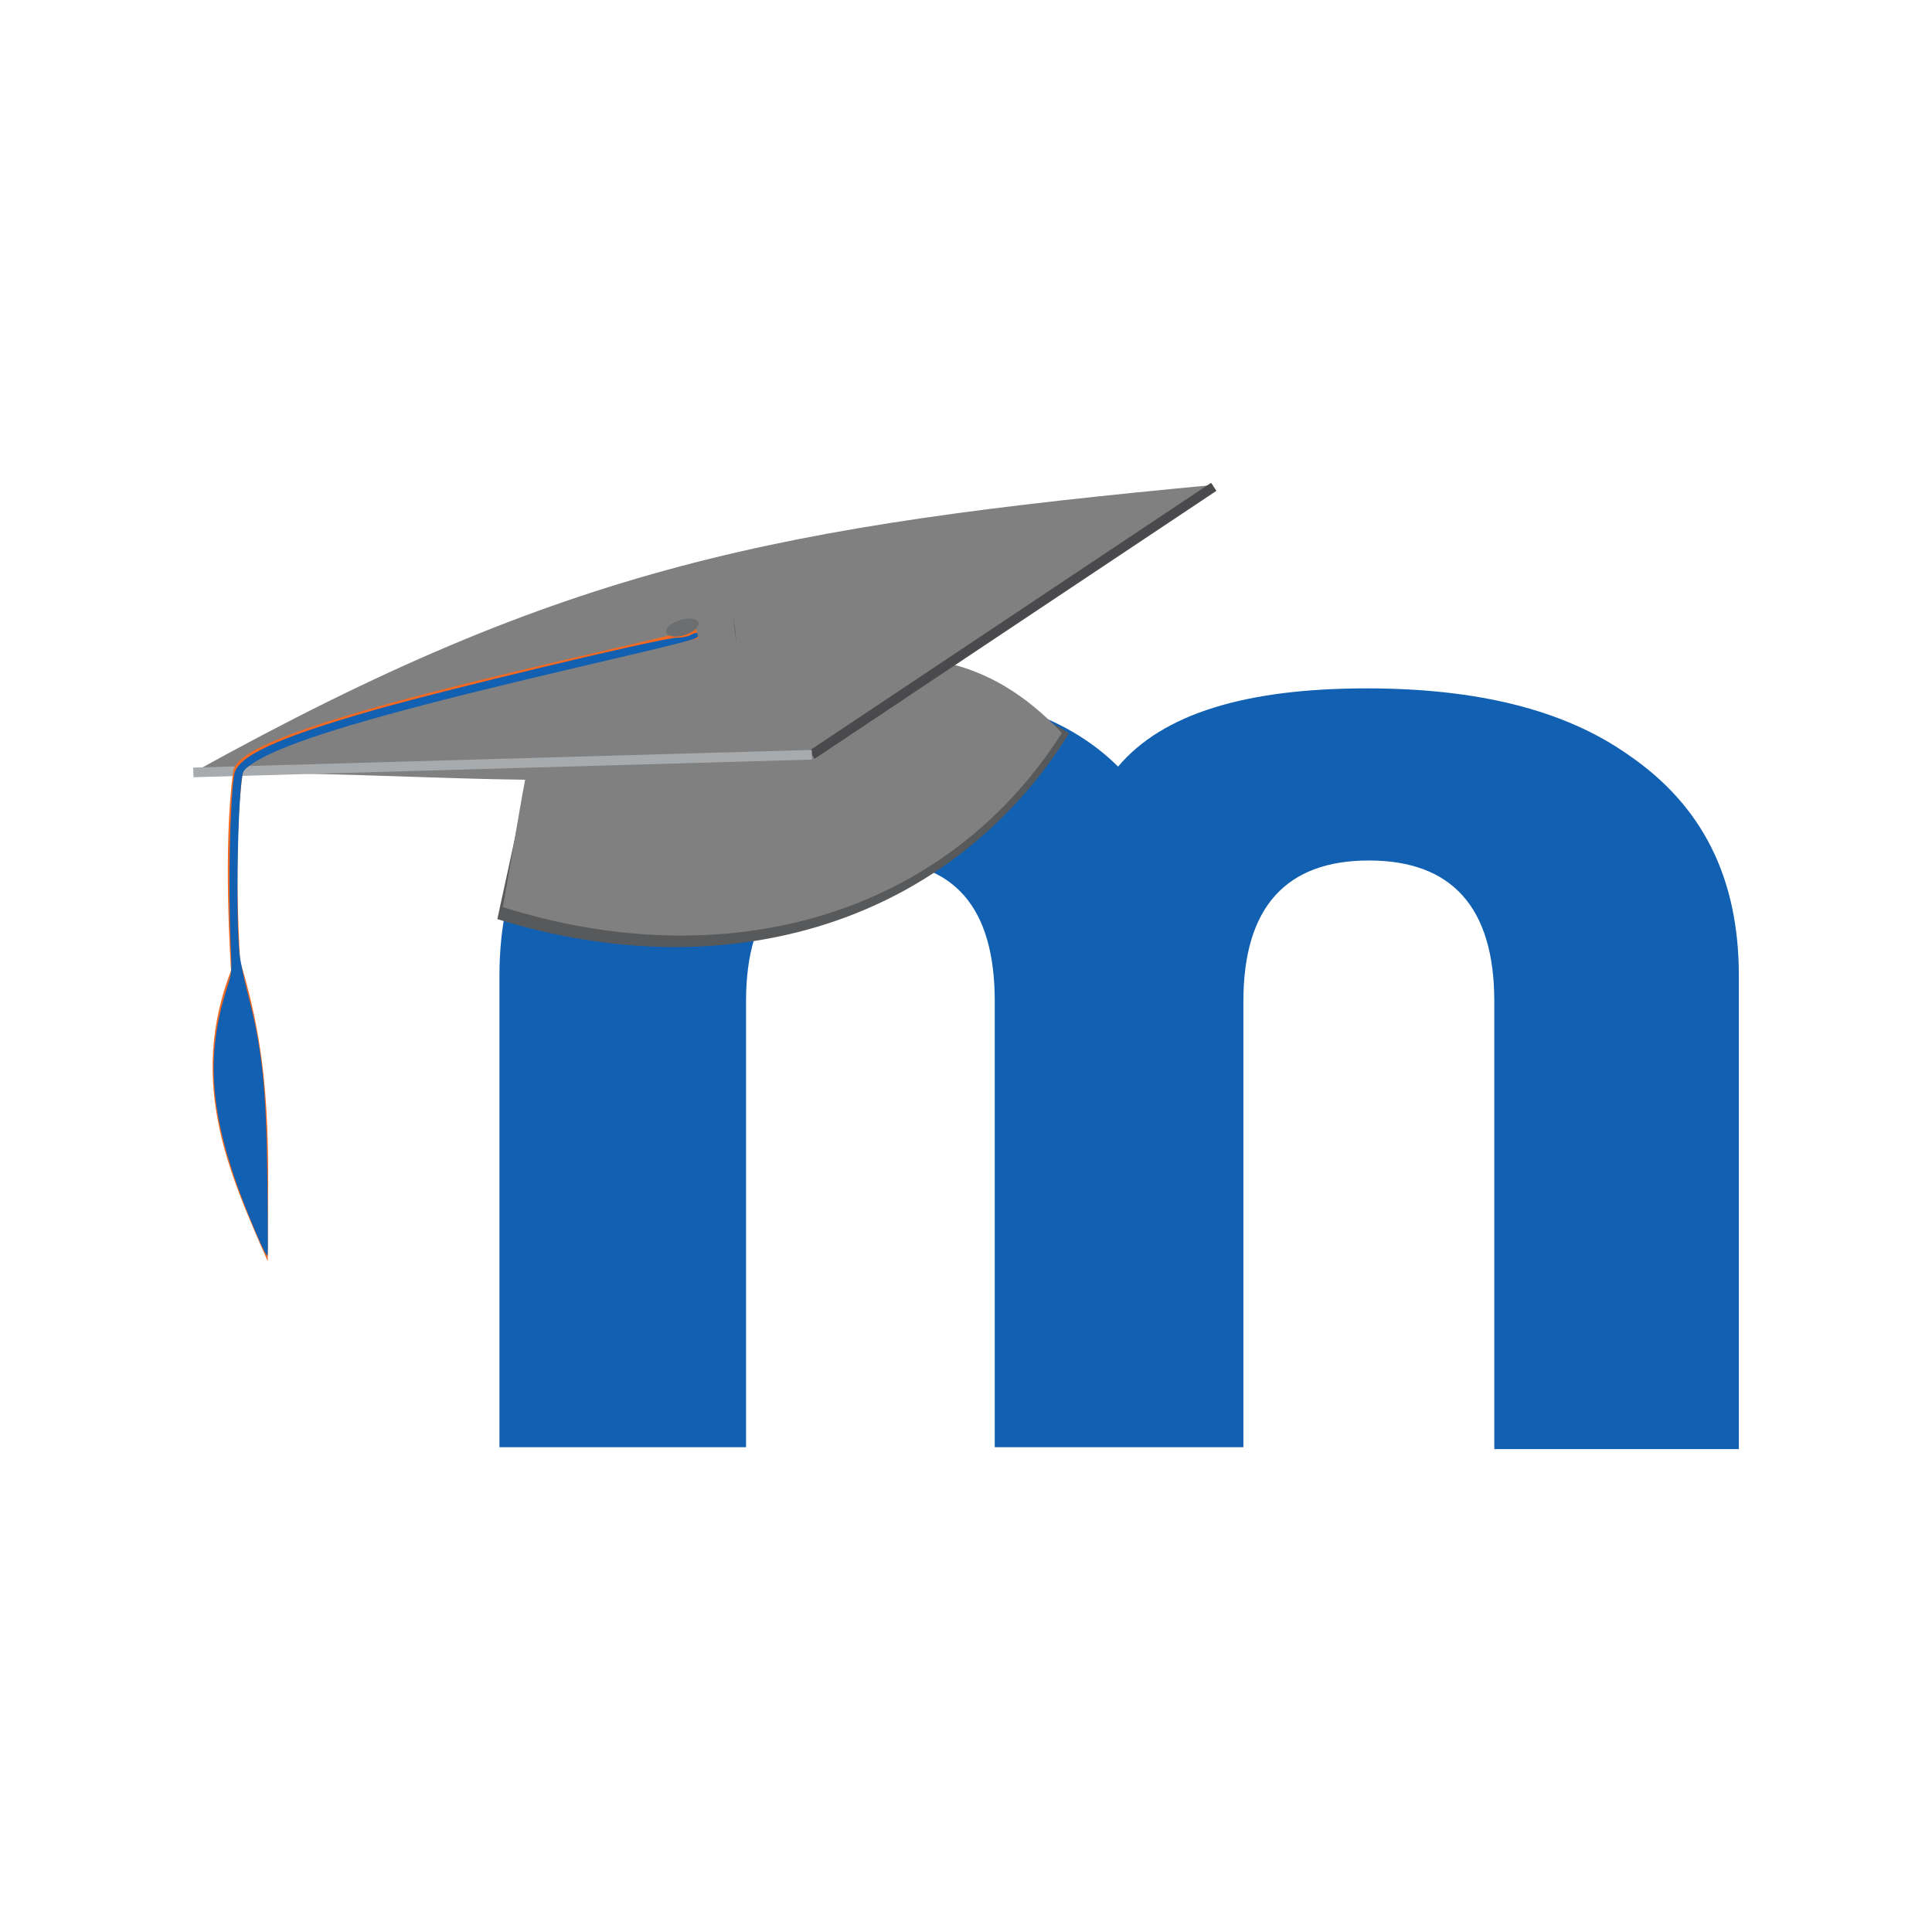 <?xml version="1.0" encoding="UTF-8" standalone="no"?>
<!-- Created with Inkscape (http://www.inkscape.org/) -->

<svg
   width="100"
   height="100"
   viewBox="0 0 26.458 26.458"
   version="1.1"
   id="svg1"
   inkscape:version="1.3.2 (091e20e, 2023-11-25, custom)"
   sodipodi:docname="moodle.svg"
   xmlns:inkscape="http://www.inkscape.org/namespaces/inkscape"
   xmlns:sodipodi="http://sodipodi.sourceforge.net/DTD/sodipodi-0.dtd"
   xmlns="http://www.w3.org/2000/svg"
   xmlns:svg="http://www.w3.org/2000/svg">
  <sodipodi:namedview
     id="namedview1"
     pagecolor="#ffffff"
     bordercolor="#000000"
     borderopacity="0.25"
     inkscape:showpageshadow="2"
     inkscape:pageopacity="0.0"
     inkscape:pagecheckerboard="0"
     inkscape:deskcolor="#d1d1d1"
     inkscape:document-units="mm"
     inkscape:zoom="5.8511225"
     inkscape:cx="86.564586"
     inkscape:cy="67.935682"
     inkscape:window-width="1920"
     inkscape:window-height="1017"
     inkscape:window-x="-8"
     inkscape:window-y="-8"
     inkscape:window-maximized="1"
     inkscape:current-layer="layer1" />
  <defs
     id="defs1">
    <radialGradient
       id="moodle-original-a"
       cx="532.855"
       cy="-537.557"
       r="209.76"
       gradientTransform="matrix(0.171,0,0,-0.157,-48.667,-69.429)"
       gradientUnits="userSpaceOnUse">
      <stop
         offset="0"
         stop-color="#FAAF40"
         id="stop1" />
      <stop
         offset=".043"
         stop-color="#F9A538"
         id="stop2" />
      <stop
         offset=".112"
         stop-color="#F89D31"
         id="stop3" />
      <stop
         offset=".227"
         stop-color="#F89A2F"
         id="stop4" />
      <stop
         offset=".528"
         stop-color="#F7922D"
         id="stop5" />
      <stop
         offset="1"
         stop-color="#F37B28"
         id="stop6" />
    </radialGradient>
    <linearGradient
       id="moodle-original-b"
       gradientUnits="userSpaceOnUse"
       x1="324.268"
       y1="-509.952"
       x2="368.932"
       y2="-509.952"
       gradientTransform="matrix(0.171,0,0,-0.157,-48.667,-69.429)">
      <stop
         offset="0"
         stop-color="#929497"
         id="stop7" />
      <stop
         offset=".124"
         stop-color="#757578"
         id="stop8" />
      <stop
         offset=".279"
         stop-color="#575658"
         id="stop9" />
      <stop
         offset=".44"
         stop-color="#403E3F"
         id="stop10" />
      <stop
         offset=".609"
         stop-color="#302D2E"
         id="stop11" />
      <stop
         offset=".788"
         stop-color="#262223"
         id="stop12" />
      <stop
         offset="1"
         stop-color="#1160b1"
         id="stop13" />
    </linearGradient>
    <linearGradient
       id="moodle-original-c"
       gradientUnits="userSpaceOnUse"
       x1="332.834"
       y1="-495.051"
       x2="351.377"
       y2="-521.534"
       gradientTransform="matrix(0.171,0,0,-0.157,-48.667,-69.429)">
      <stop
         offset="0"
         stop-color="#1160b1"
         id="stop14"
         style="stop-color:#626262;stop-opacity:1;" />
      <stop
         offset="1"
         stop-color="#1160b1"
         stop-opacity="0"
         id="stop15" />
    </linearGradient>
    <linearGradient
       id="moodle-original-d"
       gradientUnits="userSpaceOnUse"
       x1="299.778"
       y1="-495.802"
       x2="381.412"
       y2="-495.802"
       gradientTransform="matrix(0.171,0,0,-0.157,-48.667,-69.429)">
      <stop
         offset="0"
         stop-color="#929497"
         id="stop16" />
      <stop
         offset=".124"
         stop-color="#757578"
         id="stop17" />
      <stop
         offset=".279"
         stop-color="#575658"
         id="stop18" />
      <stop
         offset=".44"
         stop-color="#403E3F"
         id="stop19" />
      <stop
         offset=".609"
         stop-color="#302D2E"
         id="stop20" />
      <stop
         offset=".788"
         stop-color="#262223"
         id="stop21" />
      <stop
         offset="1"
         stop-color="#1160b1"
         id="stop22" />
    </linearGradient>
  </defs>
  <g
     inkscape:label="Vrstva 1"
     inkscape:groupmode="layer"
     id="layer1">
    <g
       id="g1"
       transform="matrix(1,0,0,1,-2.1114179e-4,0.004)"
       style="stroke-width:1">
      <path
         fill="url(#moodle-original-a)"
         d="m 20.464,19.815 v -6.107 c 0,-1.286 -0.581,-1.928 -1.718,-1.928 -1.135,0 -1.718,0.643 -1.718,1.928 v 6.107 H 13.623 v -6.107 c 0,-1.286 -0.553,-1.928 -1.688,-1.928 -1.135,0 -1.718,0.643 -1.718,1.928 v 6.107 H 6.84 v -6.455 c 0,-1.339 0.495,-2.331 1.514,-3.027 0.873,-0.616 2.096,-0.91 3.581,-0.91 1.543,0 2.649,0.348 3.377,1.071 0.611,-0.724 1.747,-1.071 3.406,-1.071 1.514,0 2.708,0.294 3.581,0.91 1.019,0.696 1.514,1.688 1.514,3.027 v 6.481 h -3.349 v -0.026 z"
         id="path6"
         style="fill:#1160b1;stroke-width:0.265" />
      <path
         fill="#58595b"
         d="M 7.16,10.975 6.811,12.583 c 3.202,0.991 6.23,0.026 7.831,-2.545 -2.358,-1.5 -4.542,0.027 -7.482,0.937"
         id="path7"
         style="stroke-width:0.265" />
      <path
         fill="url(#moodle-original-b)"
         d="M 7.206,10.597 C 7.089,11.212 7.001,11.801 6.885,12.418 9.942,13.382 12.94,12.551 14.542,10.034 12.503,7.864 10.233,9.658 7.206,10.597"
         id="path13"
         style="fill:#808080;fill-opacity:1;stroke-width:0.265" />
      <path
         fill="url(#moodle-original-d)"
         d="M 2.648,10.574 C 7.772,7.734 10.654,7.199 16.622,6.637 9.693,11.671 9.518,10.574 2.648,10.574"
         id="path22"
         style="fill:#808080;stroke-width:0.265" />
      <path
         stroke="#4a4a4c"
         stroke-width="0.132"
         fill="none"
         d="M 16.622,6.663 11.119,10.332"
         id="path23" />
      <path
         opacity="0.23"
         fill="#231f20"
         d="m 10.071,8.618 c 0.058,0.59 -0.087,-0.563 0,0"
         id="path24"
         style="stroke-width:0.265" />
      <path
         stroke="#a8abad"
         stroke-width="0.132"
         fill="none"
         d="M 2.648,10.574 11.119,10.332"
         id="path25" />
      <path
         stroke="#f16922"
         stroke-width="0.132"
         d="M 9.547,8.672 C 8.092,9.047 3.318,10.011 3.259,10.574 3.114,11.618 3.23,13.279 3.23,13.279"
         fill="none"
         id="path26" />
      <path
         fill="#f16922"
         d="M 3.667,17.27 C 3.143,16.065 2.502,14.725 3.259,13.064 c 0.495,1.553 0.408,2.732 0.408,4.206"
         id="path27"
         style="stroke-width:0.265" />
      <path
         fill="#6d6e70"
         d="m 9.306,8.489 c 0.121,-0.039 0.237,-0.027 0.258,0.029 0.022,0.056 -0.059,0.133 -0.18,0.173 C 9.263,8.731 9.148,8.718 9.126,8.662 9.104,8.606 9.185,8.529 9.306,8.489 Z"
         id="path28"
         style="stroke-width:0.265" />
      <path
         style="fill:#1160b1;stroke-width:1;image-rendering:auto"
         d="m 13.233,63.705 c -2.341,-5.472 -2.737,-8.8 -1.508,-12.645 0.259,-0.809 0.259,-0.815 0.2,-2.179 -0.135,-3.096 -0.047,-7.447 0.179,-8.86 0.15,-0.94 2.136,-1.87 6.995,-3.274 3.761,-1.087 15.105,-3.804 15.886,-3.805 0.24,-2.89e-4 0.546,-0.058 0.68,-0.128 0.318,-0.166 0.396,-0.161 0.396,0.025 0,0.174 -0.165,0.217 -6.452,1.688 -8.115,1.898 -12.698,3.166 -15.128,4.184 -1.042,0.437 -1.811,0.911 -1.914,1.182 -0.266,0.699 -0.403,7.449 -0.19,9.373 0.044,0.399 0.235,1.322 0.424,2.051 0.757,2.92 0.955,4.801 1.017,9.656 0.026,2.044 0.032,3.794 0.014,3.887 -0.02,0.105 -0.249,-0.334 -0.599,-1.154 z"
         id="path1"
         transform="scale(0.265)" />
    </g>
  </g>
</svg>
